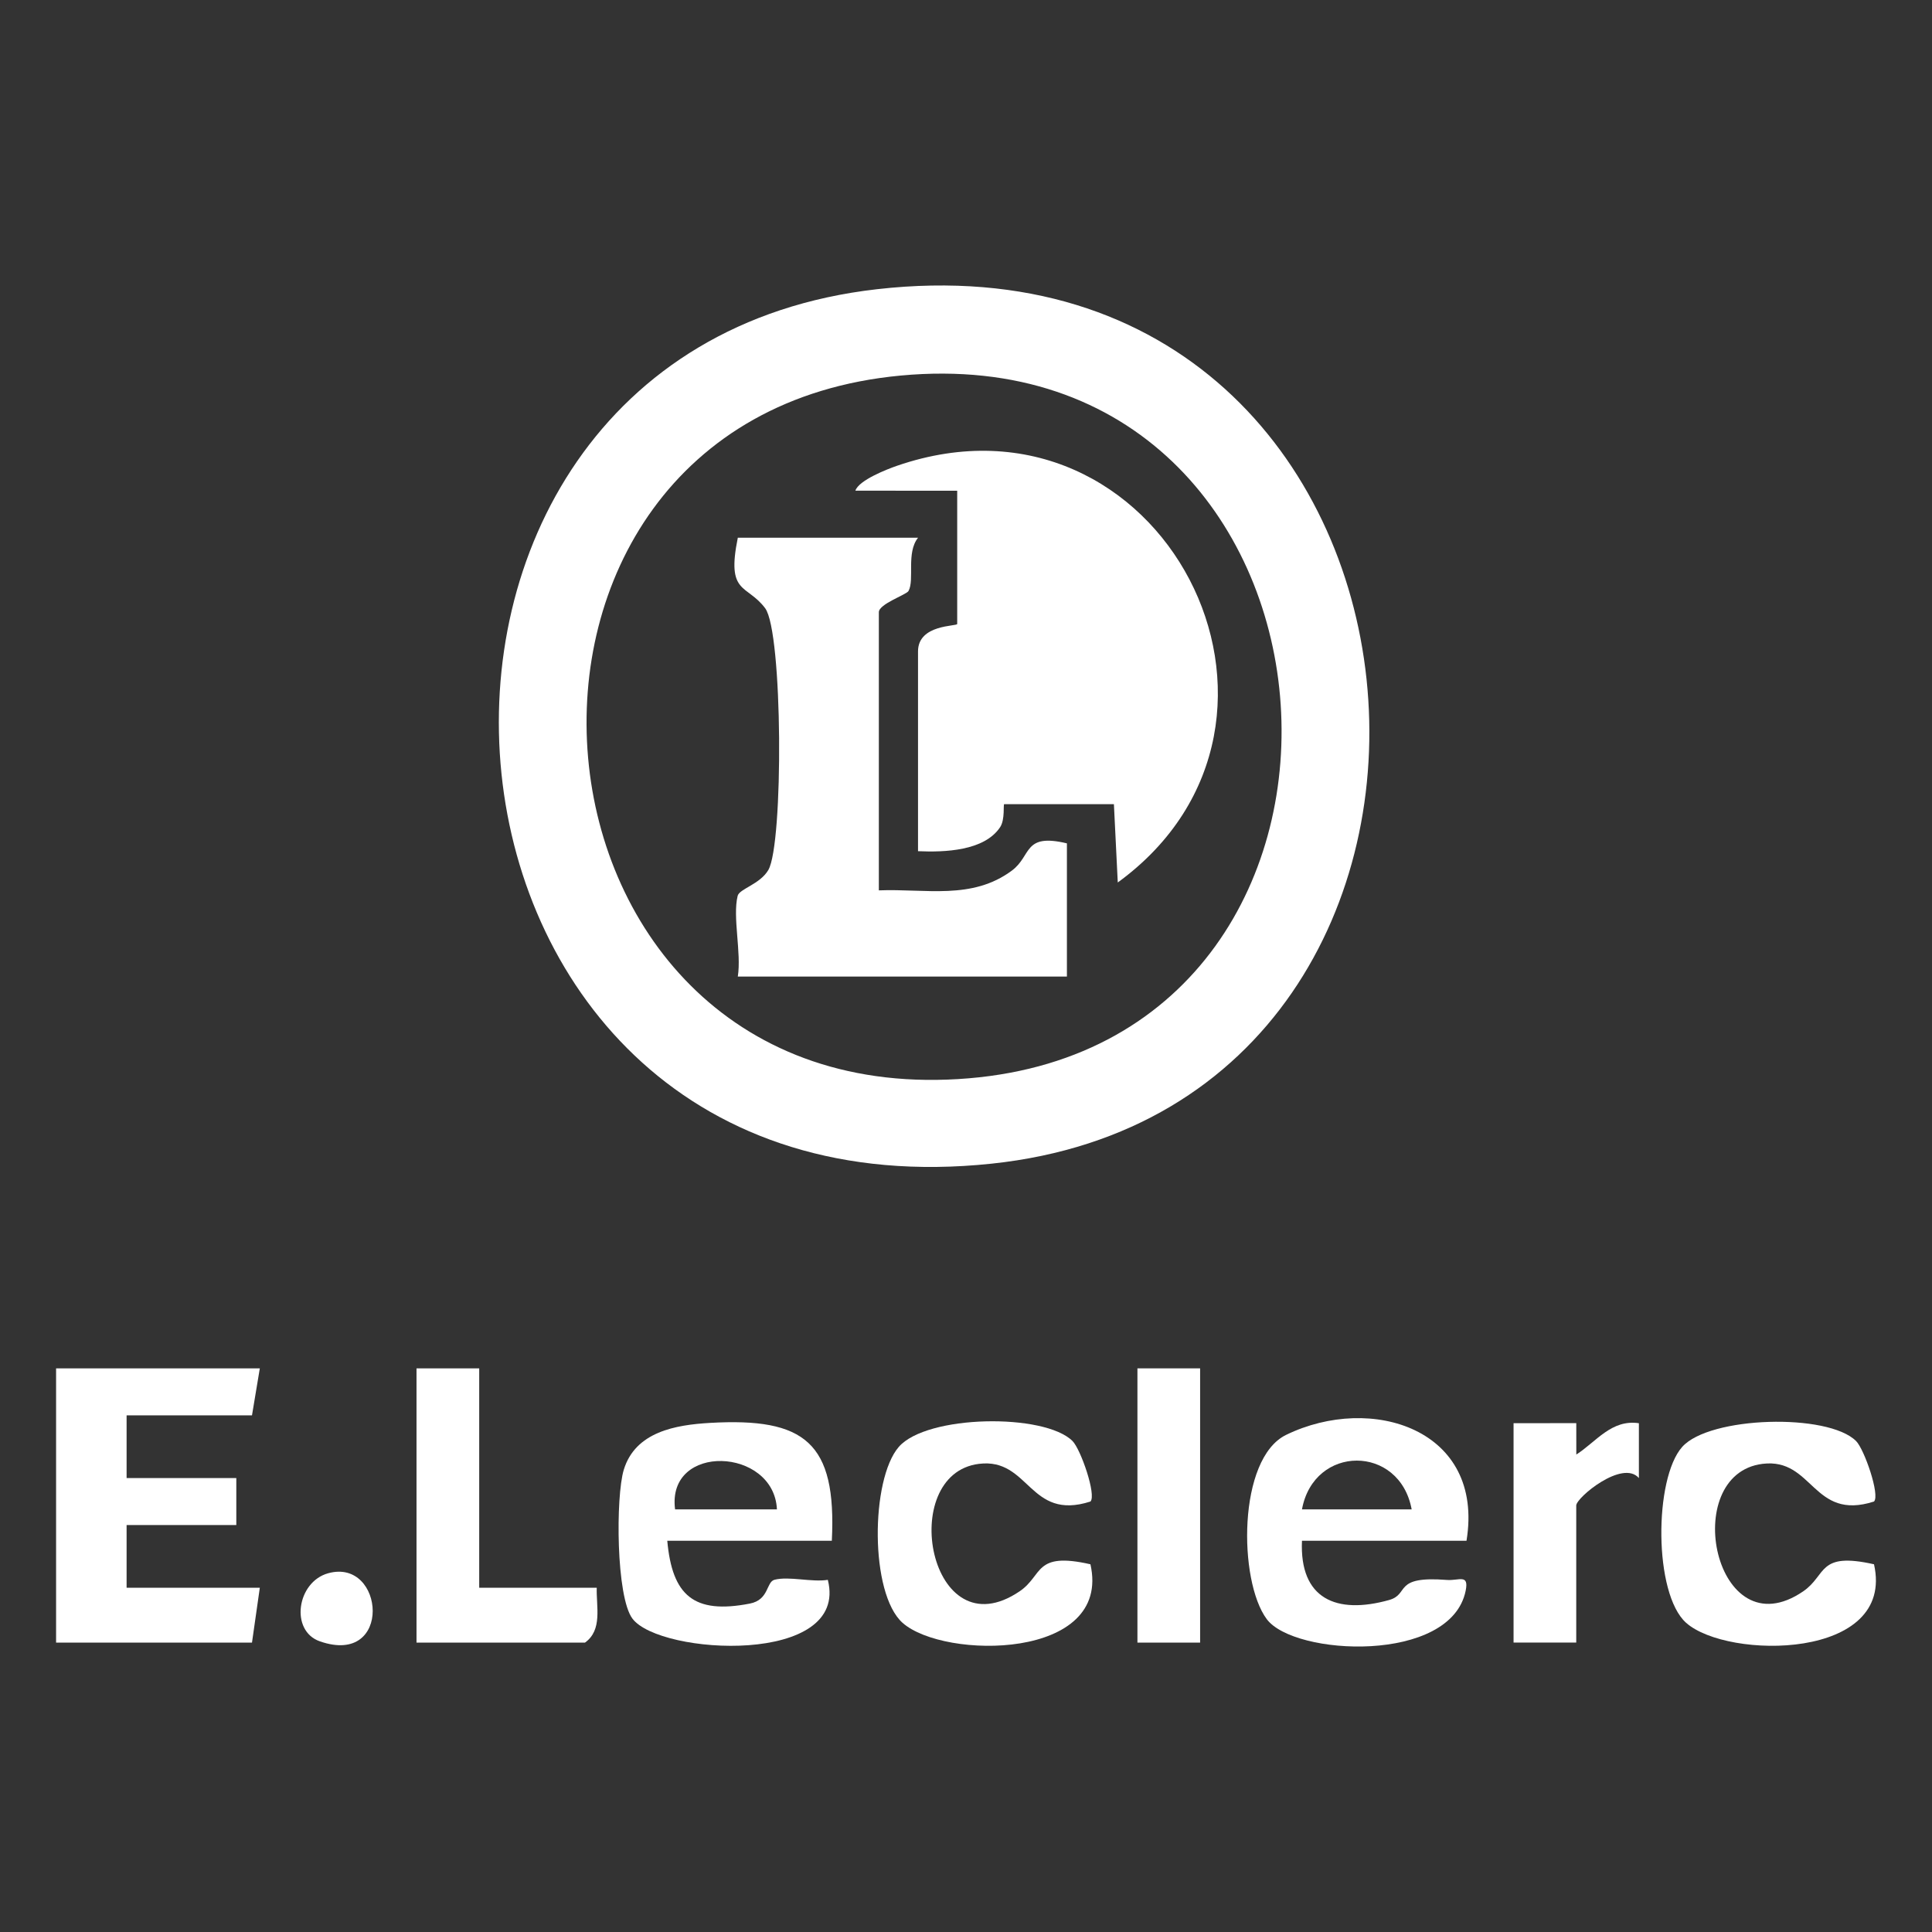 <svg viewBox="0 0 1080 1080" xmlns="http://www.w3.org/2000/svg" data-name="Layer 1" id="Layer_1">
  <rect x="0" y="0" width="1080" height="1080" fill="#333333" stroke="none"/>
  <defs>
    <style>
      .cls-1 {
        fill: #fff;
      }
    </style>
  </defs>
  <g id="ZCRKq5">
    <g>
      <path d="M490.3,161.66c333.9-37.91,374.38,456.07,63.95,488.84-336.01,35.47-373.11-453.73-63.95-488.84ZM503.5,209.94c-254.91,23.86-223.78,414.85,38.08,392.84,253.5-21.31,223.14-417.29-38.08-392.84Z" class="cls-1"></path>
      <polygon points="145.24 764.92 140.86 791.2 70.77 791.2 70.77 826.24 132.1 826.24 132.1 852.52 70.77 852.52 70.77 887.56 145.24 887.56 140.86 918.23 31.35 918.23 31.35 764.92 145.24 764.92" class="cls-1"></polygon>
      <path d="M819.8,861.28h-91.99c-1.44,32.52,19.21,41.38,48.68,33.15,11.79-3.29,1.87-13.62,32.38-11.23,6.64.52,12.39-3.58,10.45,6.02-8.25,40.85-95.9,36.52-111.22,15.86-15.88-21.43-16.3-89.79,10.88-102.99,47.74-23.18,110.99-3.15,100.81,59.19ZM789.13,843.76c-6.71-36.41-54.67-36.32-61.32,0h61.32Z" class="cls-1"></path>
      <path d="M465,861.28h-91.99c2.75,30.5,14.73,41.27,46.16,35.13,10.89-2.13,9.03-12.11,13.84-13.33,8.18-2.07,20.65,1.5,29.75.07,12.12,47.99-93.77,42.17-109.21,21.69-9.19-12.19-9.41-68.24-4.86-83.21,6.49-21.32,29.11-25.12,48.21-26.22,53.04-3.04,70.83,10.89,68.1,65.87ZM434.31,843.74c-1.66-34.74-61.77-37.32-56.94,0h56.94Z" class="cls-1"></path>
      <path d="M599.56,805.57c4.57,4.58,13.48,30.27,10,33.79-34.38,11.05-33.92-24.58-62.31-21.06-46.23,5.74-27.8,105.54,22.76,71.23,13.23-8.97,7.95-22.26,39.55-15.09,12.09,53.6-81.87,53.35-105.03,32.72-18.36-16.36-17.87-80.05-2.14-98.29,15.59-18.08,81.5-19,97.17-3.31Z" class="cls-1"></path>
      <path d="M1037.58,805.57c4.57,4.58,13.48,30.27,10,33.79-34.38,11.05-33.92-24.58-62.31-21.06-47.02,5.84-26.7,105.09,22.74,71.26,13.32-9.12,7.95-22.22,39.57-15.12,12.09,53.6-81.87,53.35-105.03,32.72-18.19-16.2-17.98-80.6-2.19-98.33,15.29-17.17,81.49-19.02,97.22-3.26Z" class="cls-1"></path>
      <path d="M267.88,764.92v122.65h65.7c-.31,10.65,3.33,23.57-6.57,30.66h-94.18v-153.31h35.04Z" class="cls-1"></path>
      <rect height="153.31" width="35.04" y="764.92" x="635.83" class="cls-1"></rect>
      <path d="M846.08,795.58l35.07-.04.02,17.56c11.16-7.16,19.64-19.79,34.98-17.51v30.66c-9.13-10.57-35.02,10.93-35.02,15.31v76.65h-35.04v-122.65Z" class="cls-1"></path>
      <path d="M183.44,879.46c31.7-8.77,36.27,52.31-4.63,38.06-16.84-5.87-12.9-33.21,4.63-38.06Z" class="cls-1"></path>
      <path d="M535.08,274.33l-56.92-.04c1.88-5.85,17.8-12.03,23.26-13.91,147.79-50.9,247.1,142.79,123.42,232.93l-2.16-43.77h-61.32c-.65,0,.56,8.58-2.28,12.85-8.87,13.34-31.05,14.08-45.9,13.43v-111.7c0-15.29,21.9-13.89,21.9-15.33v-74.46Z" class="cls-1"></path>
      <path d="M513.18,300.61c-6.7,8.38-1.84,23.51-5.32,29.76-1.16,2.08-16.58,7.25-16.58,11.85v155.5c26.13-1.05,52.03,5.58,74.41-11.09,11.14-8.3,6.2-21.04,30.72-15.19v74.46h-183.97c2.1-13.24-3-33.27-.09-45.11.97-3.94,12.49-6.44,17.16-14.47,8.52-14.63,8.11-133.14-1.79-146.33-10.26-13.67-21.8-7.42-15.28-39.39h100.75Z" class="cls-1"></path>
    </g>
  </g>
</svg>